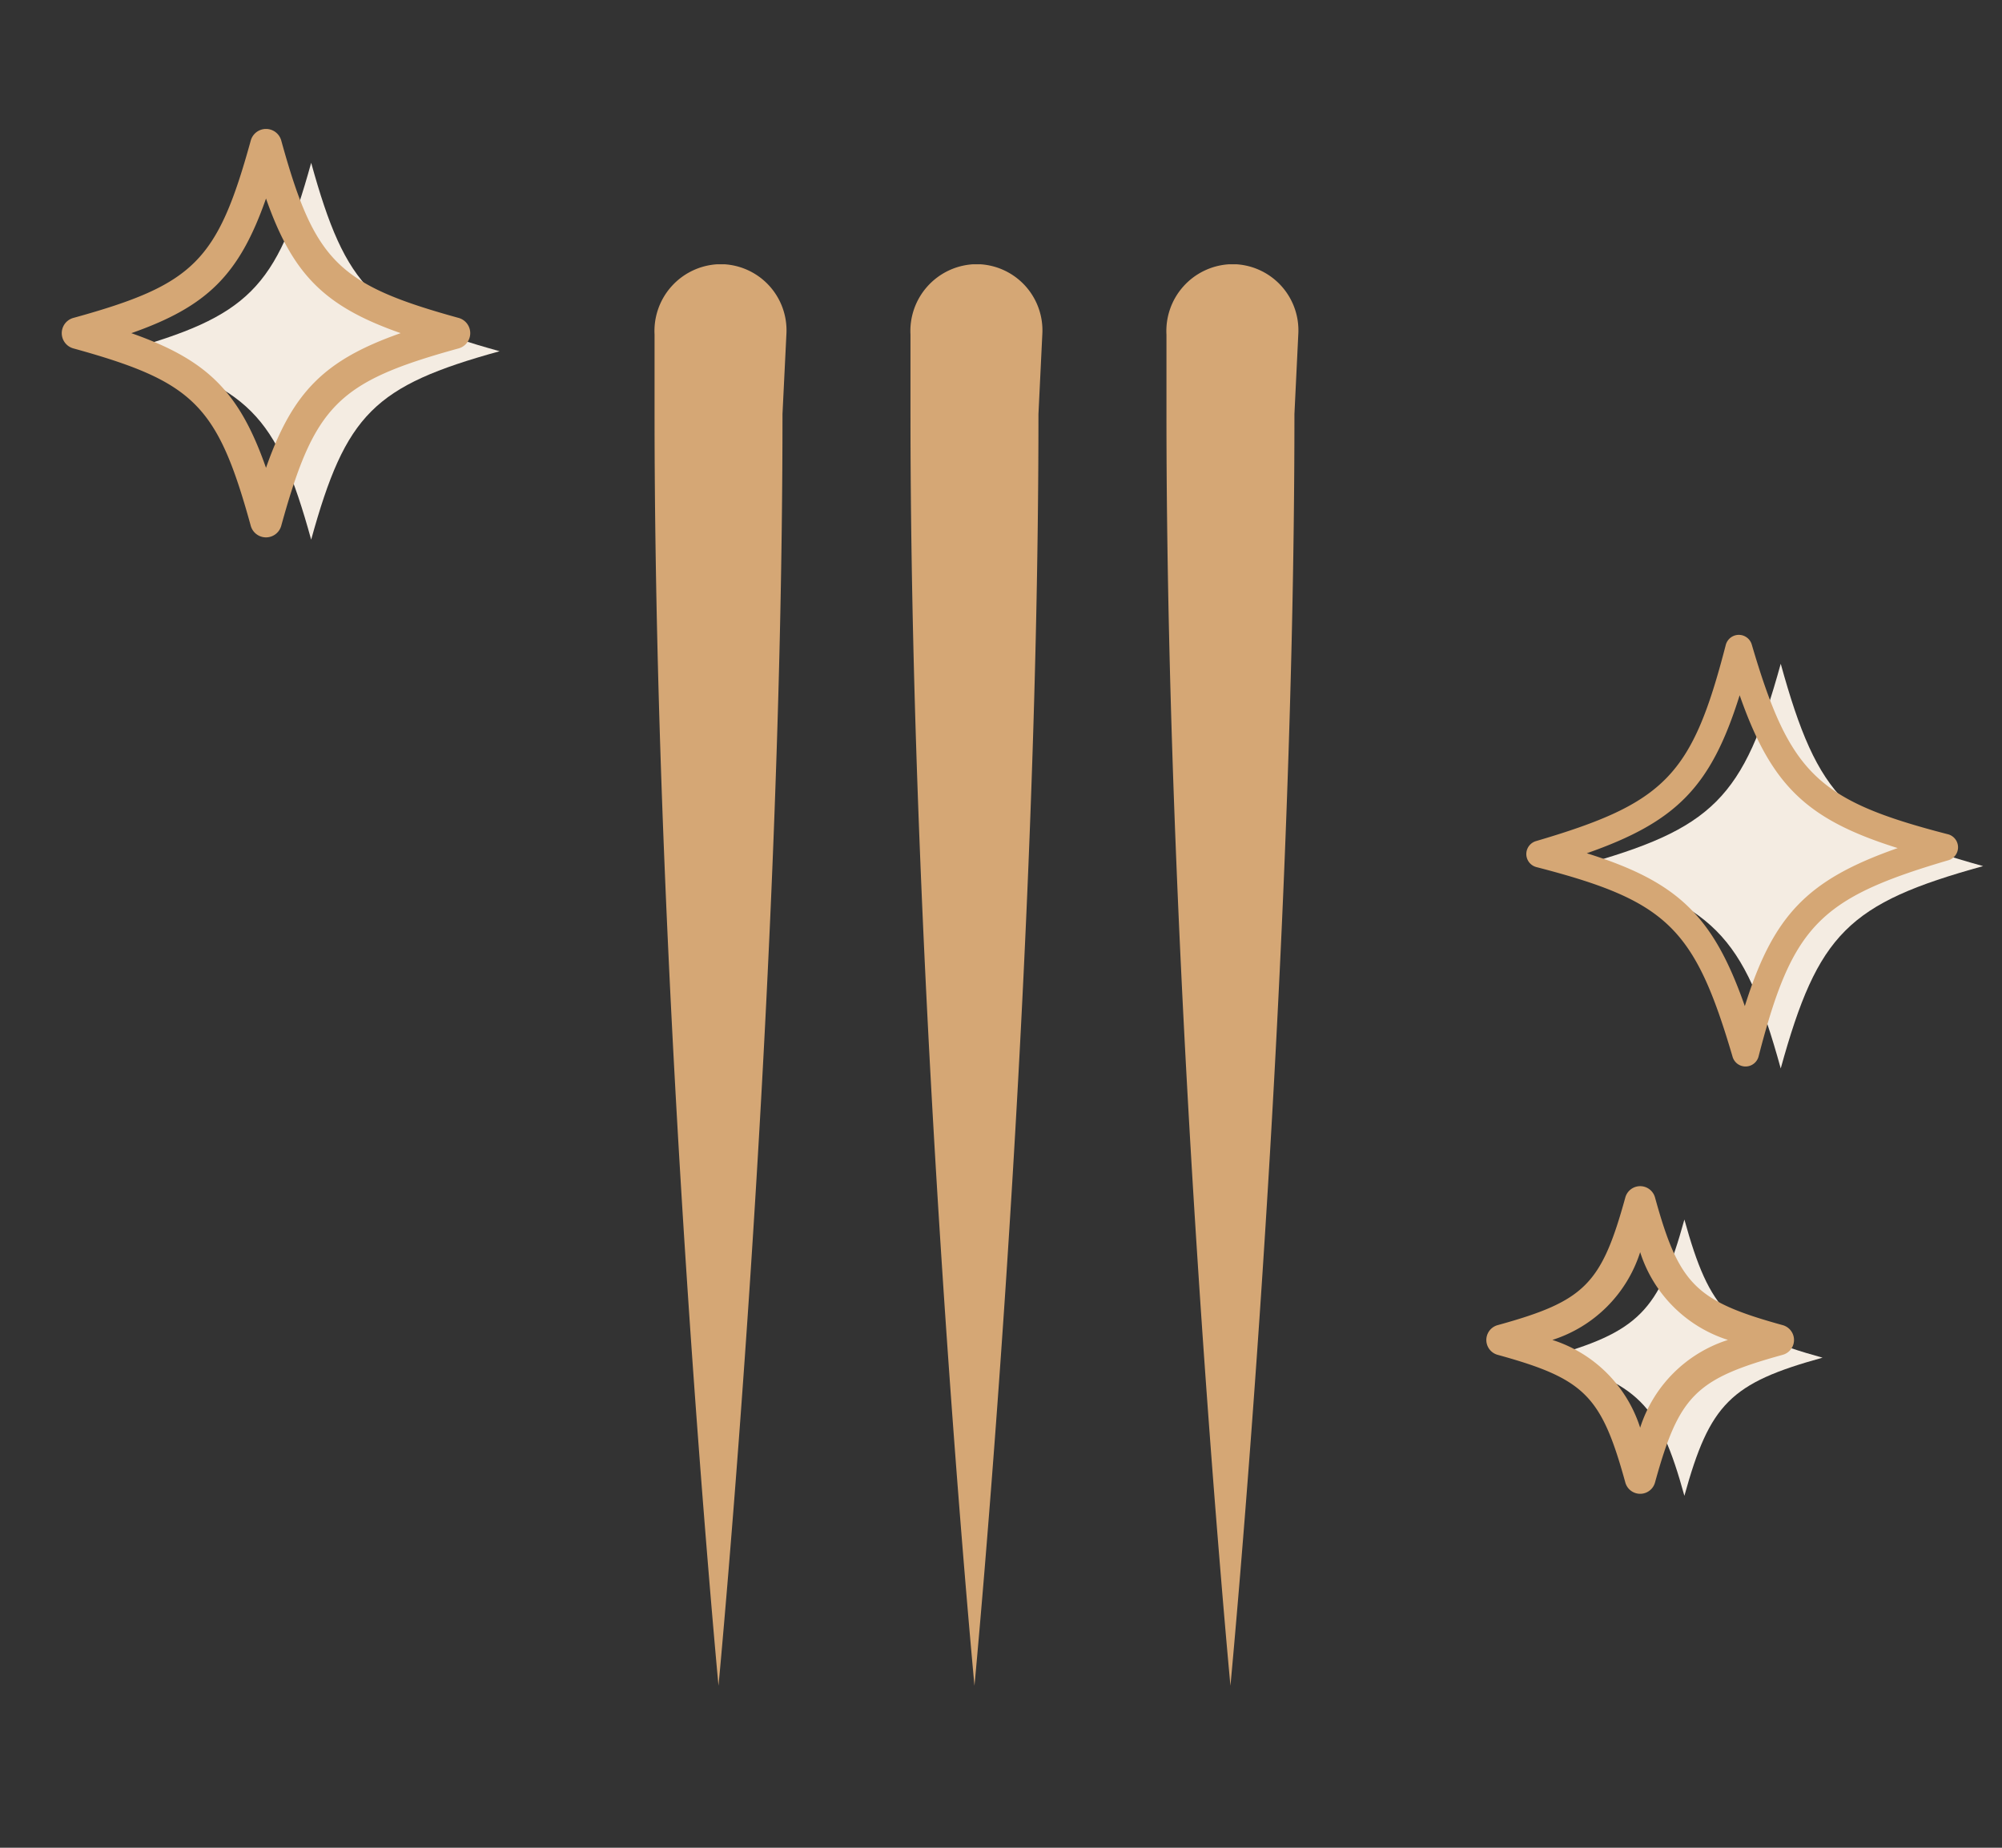<?xml version="1.0" encoding="UTF-8"?> <svg xmlns="http://www.w3.org/2000/svg" width="130" height="120" viewBox="0 0 130 120"><rect x="0" y="0" width="130" height="120" fill="#333333" stroke="none"/><g transform="translate(-488 -2821)"><g transform="translate(477.069 2829.815)"><g transform="translate(13.494 -0.442)"><path d="M132.707,63.972c0,38.8-4.155,82.584-4.155,82.584S124.4,102.771,124.4,63.972V58.813a4.34,4.34,0,0,1,4.065-4.57h.473a4.3,4.3,0,0,1,4.023,4.545Z" transform="translate(-84.459 -45.453)" fill="#d5a775"></path><path d="M176.829,63.972c0,38.8-4.155,82.584-4.155,82.584s-4.155-43.784-4.155-82.584V58.813a4.34,4.34,0,0,1,4.065-4.57h.473a4.3,4.3,0,0,1,4.023,4.545Z" transform="translate(-111.96 -45.453)" fill="#d5a775"></path><path d="M220.952,63.972c0,38.8-4.155,82.584-4.155,82.584s-4.155-43.784-4.155-82.584V58.813a4.34,4.34,0,0,1,4.065-4.57h.473a4.3,4.3,0,0,1,4.023,4.545Z" transform="translate(-139.461 -45.453)" fill="#d5a775"></path><path d="M37.974,19.737c-8.158,2.253-9.984,4.079-12.237,12.237C23.484,23.816,21.658,21.99,13.5,19.737c8.158-2.253,9.984-4.079,12.237-12.237,2.253,8.158,4.079,9.984,12.237,12.237" transform="translate(-8.094 -5.3)" fill="#f4ece2"></path><path d="M12.274,25.774a1.027,1.027,0,0,0,1.979,0c2.167-7.847,3.674-9.355,11.521-11.521a1.027,1.027,0,0,0,0-1.979C17.928,10.108,16.42,8.6,14.254.753a1.027,1.027,0,0,0-1.979,0C10.108,8.6,8.6,10.108.753,12.274a1.027,1.027,0,0,0,0,1.979C8.6,16.42,10.108,17.927,12.274,25.774m.99-21.256c1.734,4.942,3.8,7.012,8.745,8.745C17.068,15,15,17.067,13.264,22.009,11.53,17.067,9.46,15,4.519,13.264c4.942-1.734,7.012-3.8,8.746-8.745" transform="translate(1.446)" fill="#d5a775"></path><g transform="translate(3)"><path d="M285.182,199.618c-5.981,1.652-7.32,2.991-8.972,8.971-1.651-5.981-2.99-7.32-8.971-8.971,5.981-1.652,7.32-2.991,8.971-8.971,1.652,5.981,2.991,7.32,8.972,8.971" transform="translate(-172.397 -119.819)" fill="#f4ece2"></path><path d="M324.089,82.26c-8.761,2.42-10.723,4.38-13.142,13.141-2.419-8.761-4.381-10.722-13.142-13.141,8.761-2.419,10.723-4.38,13.142-13.141,2.419,8.761,4.381,10.722,13.142,13.141" transform="translate(-200.878 -34.385)" fill="#f4ece2"></path><path d="M272.953,192.155c-5.632-1.555-6.715-2.637-8.27-8.27a1,1,0,0,0-1.937,0c-1.555,5.633-2.638,6.715-8.27,8.27a1,1,0,0,0,0,1.937c5.633,1.555,6.715,2.638,8.27,8.27a1,1,0,0,0,1.937,0c1.555-5.633,2.638-6.715,8.27-8.27a1,1,0,0,0,0-1.937m-9.239,6.665a8.78,8.78,0,0,0-5.7-5.7,8.78,8.78,0,0,0,5.7-5.7,8.781,8.781,0,0,0,5.7,5.7,8.781,8.781,0,0,0-5.7,5.7" transform="translate(-162.773 -114.473)" fill="#d5a775"></path><path d="M311.688,74.576c-8.48-2.191-10.266-3.918-12.737-12.32a.876.876,0,0,0-1.689.028c-2.191,8.48-3.918,10.265-12.321,12.736a.876.876,0,0,0,.028,1.689c8.48,2.191,10.266,3.918,12.737,12.32A.876.876,0,0,0,299.395,89c2.191-8.48,3.918-10.265,12.321-12.736a.876.876,0,0,0-.028-1.689M298.5,85.736c-2.052-5.858-4.339-8.07-10.262-9.926,5.858-2.052,8.071-4.339,9.927-10.262,2.052,5.858,4.339,8.07,10.262,9.926-5.858,2.052-8.07,4.339-9.927,10.262" transform="translate(-190.763 -28.769)" fill="#d5a775"></path></g></g></g><rect width="130" height="120" transform="translate(488 2821)" fill="none"></rect></g></svg> 